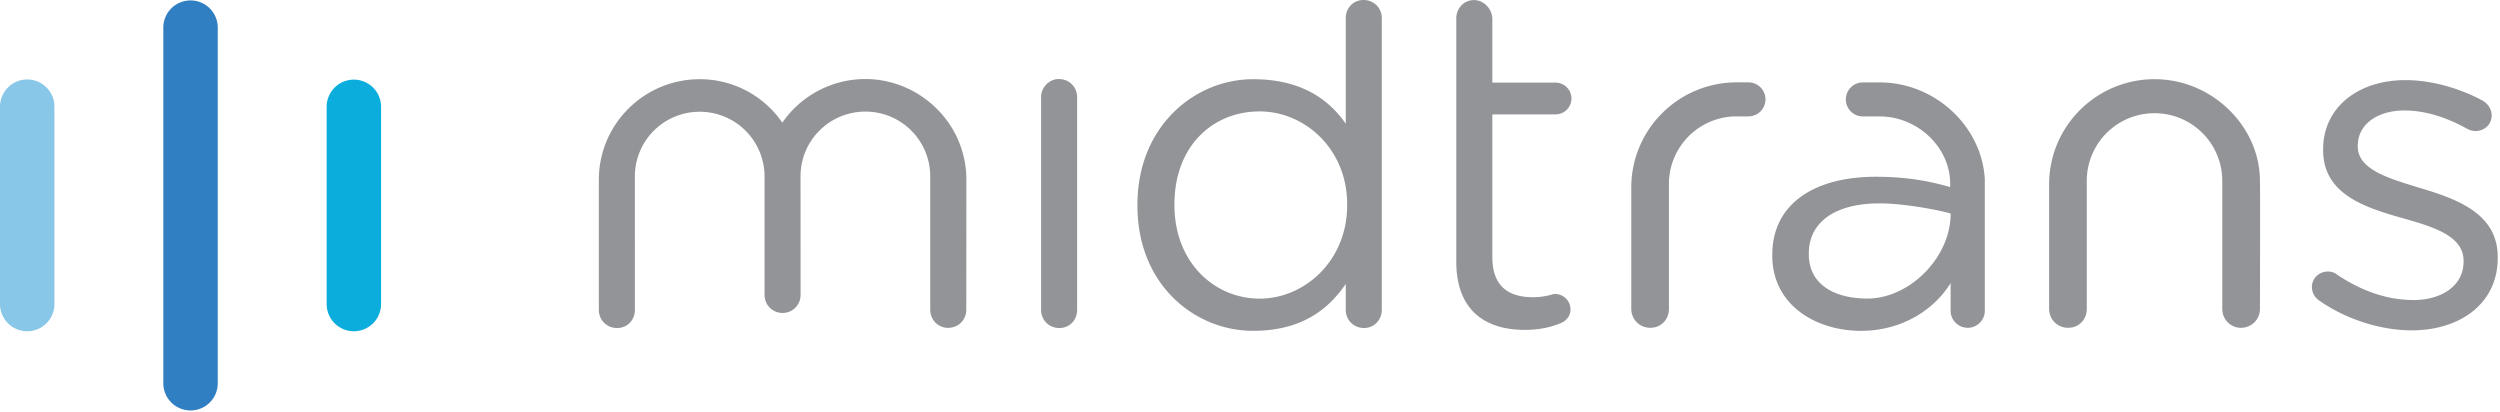 <svg width="182" height="30" viewBox="0 0 182 30" xmlns="http://www.w3.org/2000/svg"><title>logo-midtrans-color copy</title><defs><path id="a" d="M0 .904v18.33h3.963V.904H0z"/></defs><g fill="none" fill-rule="evenodd"><path d="M1.982 24.115A1.98 1.98 0 0 1 0 22.14V7.762a1.98 1.98 0 0 1 1.982-1.977 1.98 1.98 0 0 1 1.981 1.976V22.14a1.98 1.98 0 0 1-1.981 1.976" fill="#89C7E8"/><path d="M25.76 24.115a1.98 1.98 0 0 1-1.98-1.976V7.773a1.98 1.98 0 0 1 1.98-1.976 1.98 1.98 0 0 1 1.982 1.976v14.366a1.98 1.98 0 0 1-1.981 1.976" fill="#0BADDC"/><path d="M13.871 29.88a1.98 1.98 0 0 1-1.982-1.975V2.007A1.98 1.98 0 0 1 13.871.031a1.98 1.98 0 0 1 1.982 1.976v25.898a1.98 1.98 0 0 1-1.982 1.976" fill="#307FC2"/><path d="M168.783 21.841a1.182 1.182 0 0 1-.476-.952c0-.611.511-1.122 1.158-1.122.238 0 .478.068.648.206 1.805 1.222 3.68 1.868 5.588 1.868 2.113 0 3.647-1.087 3.647-2.787v-.068c0-1.767-2.078-2.447-4.395-3.092-2.762-.783-5.829-1.734-5.829-4.962v-.068c0-3.025 2.522-5.032 5.998-5.032 1.875 0 3.92.58 5.623 1.497.342.205.648.577.648 1.087 0 .613-.512 1.123-1.158 1.123a1.32 1.32 0 0 1-.58-.136c-1.5-.85-3.1-1.36-4.6-1.36-2.08 0-3.409 1.087-3.409 2.55v.067c0 1.665 2.181 2.311 4.532 3.024 2.727.816 5.657 1.87 5.657 5.031v.066c0 3.333-2.759 5.269-6.27 5.269-2.317 0-4.873-.85-6.782-2.209M164.523 13.162c0-3.954-3.477-7.397-7.668-7.397-4.24 0-7.679 3.429-7.679 7.658v9.056c0 .781.606 1.384 1.388 1.384.784 0 1.353-.603 1.353-1.384V13.16a4.926 4.926 0 0 1 4.931-4.918 4.926 4.926 0 0 1 4.934 4.918V22.48c0 .781.604 1.384 1.352 1.384.784 0 1.39-.603 1.39-1.384 0 0 .024-8.466 0-9.317M135.949 21.735c-2.387 0-4.268-1.015-4.268-3.224v-.069c0-2.209 1.84-3.636 5.145-3.636 2.147 0 5.178.686 5.18.747v.004c0 3.221-3.018 6.178-6.057 6.178zm8.544-8.764h-.005C144.25 9.2 140.882 6 136.843 6h-1.176a1.239 1.239 0 1 0 0 2.476h1.17c2.724 0 5.136 2.202 5.136 4.918v.222c-1.568-.441-3.17-.748-5.419-.748-4.464 0-7.532 1.971-7.532 5.676v.068c0 3.604 3.185 5.473 6.457 5.473 2.97 0 5.314-1.52 6.526-3.476v2.014c0 .685.558 1.24 1.245 1.24s1.245-.555 1.245-1.24l-.002-9.652zM128.527 7.234c0-.684-.557-1.239-1.243-1.239h-.848c-4.24 0-7.679 3.429-7.679 7.657v8.827c0 .781.606 1.384 1.388 1.384.785 0 1.354-.603 1.354-1.384l-.002-4.067V13.39a4.926 4.926 0 0 1 4.933-4.918h.854c.686 0 1.243-.554 1.243-1.238M114.402 7.17c0-.638-.52-1.155-1.16-1.155h-4.6V1.402c0-.725-.593-1.391-1.318-1.396-.756-.006-1.306.607-1.306 1.325v17.724c0 3.567 2.146 4.96 4.975 4.96 1.022 0 1.84-.17 2.59-.474.443-.17.75-.544.75-1.02 0-.613-.512-1.121-1.124-1.121-.205 0-.682.237-1.602.237-1.773 0-2.965-.782-2.965-2.922V8.327h4.6c.64 0 1.16-.517 1.16-1.156M100.595 22.555c0 .747-.579 1.325-1.294 1.325-.75 0-1.33-.578-1.33-1.325V20.67c-1.432 2.107-3.51 3.414-6.748 3.414-4.225 0-8.418-3.33-8.418-9.108v-.069c0-5.742 4.193-9.14 8.418-9.14 3.272 0 5.385 1.272 6.748 3.243V1.326C97.97.58 98.516 0 99.267 0c.75 0 1.328.579 1.328 1.326v21.229zM85.5 14.874v.069c0 4.146 2.896 6.797 6.202 6.797 3.271 0 6.372-2.754 6.372-6.797v-.07c0-4.043-3.1-6.762-6.372-6.762-3.41 0-6.202 2.515-6.202 6.763zM75.79 7.079c0-.714.58-1.325 1.295-1.325.75 0 1.33.577 1.33 1.325v15.476c0 .748-.546 1.325-1.296 1.325s-1.328-.576-1.328-1.325V7.079zM63.006 5.754a7.345 7.345 0 0 0-6.053 3.177 7.28 7.28 0 0 0-6.01-3.165c-4.058 0-7.348 3.281-7.348 7.328v9.46c0 .748.578 1.326 1.329 1.326.75 0 1.296-.578 1.296-1.325l-.003-9.711a4.713 4.713 0 0 1 4.722-4.708 4.714 4.714 0 0 1 4.72 4.708v8.631a1.31 1.31 0 0 0 1.312 1.309 1.31 1.31 0 0 0 1.312-1.31l-.004-8.643c0-2.6 2.115-4.707 4.722-4.707a4.714 4.714 0 0 1 4.72 4.707v9.711c0 .75.58 1.325 1.295 1.325.75 0 1.33-.576 1.33-1.325l.007-9.448c0-4.174-3.458-7.34-7.347-7.34" fill="#929497"/></g></svg>